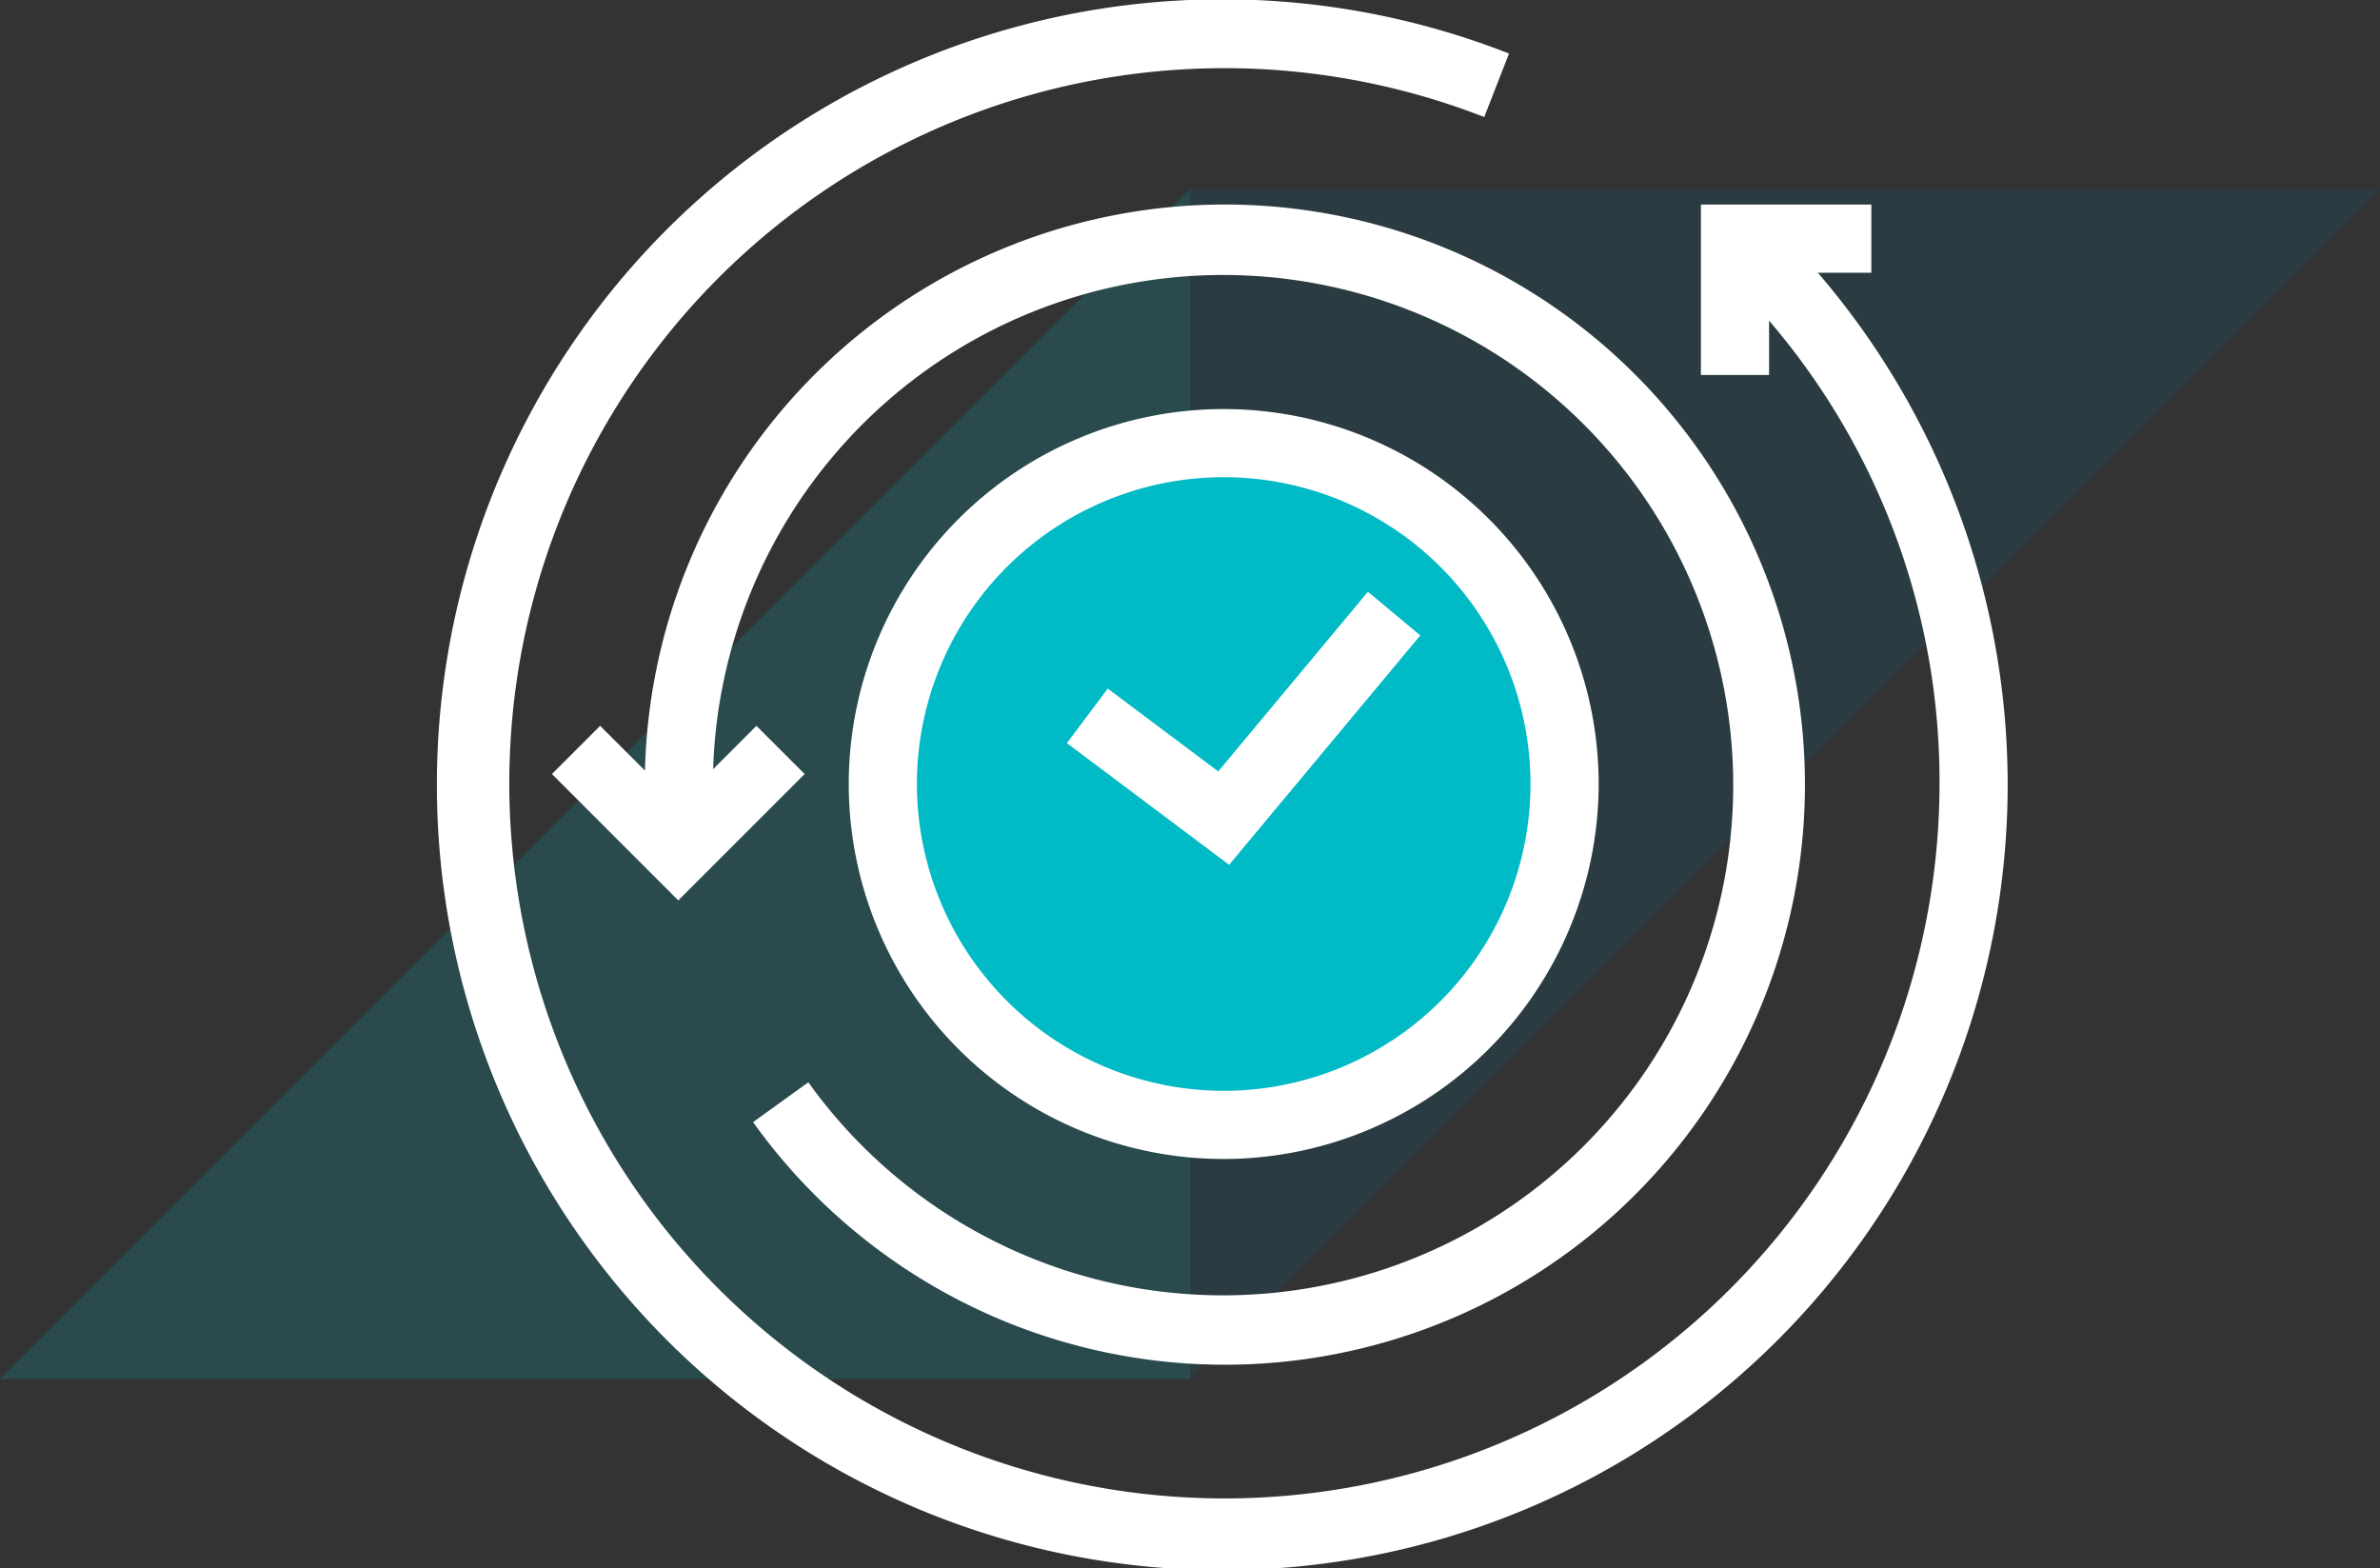 <svg id="Group_2071" data-name="Group 2071" xmlns="http://www.w3.org/2000/svg" xmlns:xlink="http://www.w3.org/1999/xlink" width="155" height="102.117" viewBox="0 0 155 102.117">
  <rect x="0" y="0" width="155" height="102.117" fill="#333333" stroke="none"/>
  <defs>
    <clipPath id="clip-path">
      <rect id="Rectangle_808" data-name="Rectangle 808" width="155" height="102.117" fill="none"/>
    </clipPath>
    <clipPath id="clip-path-3">
      <rect id="Rectangle_805" data-name="Rectangle 805" width="77.5" height="77.5" fill="none"/>
    </clipPath>
  </defs>
  <g id="Group_2070" data-name="Group 2070" clip-path="url(#clip-path)">
    <g id="Group_2069" data-name="Group 2069">
      <g id="Group_2068" data-name="Group 2068" clip-path="url(#clip-path)">
        <g id="Group_2064" data-name="Group 2064" transform="translate(77.5 12.308)" opacity="0.17">
          <g id="Group_2063" data-name="Group 2063">
            <g id="Group_2062" data-name="Group 2062" clip-path="url(#clip-path-3)">
              <path id="Path_343" data-name="Path 343" d="M203.008,19.933h-77.5v77.5Z" transform="translate(-125.508 -19.933)" fill="#006890"/>
            </g>
          </g>
        </g>
        <g id="Group_2067" data-name="Group 2067" transform="translate(0 12.308)" opacity="0.17">
          <g id="Group_2066" data-name="Group 2066">
            <g id="Group_2065" data-name="Group 2065" clip-path="url(#clip-path-3)">
              <path id="Path_344" data-name="Path 344" d="M0,97.433H77.5v-77.5Z" transform="translate(0 -19.933)" fill="#00bed6"/>
            </g>
          </g>
        </g>
        <path id="Path_345" data-name="Path 345" d="M137.509,68.935a22.2,22.2,0,1,0-22.2,22.2,22.2,22.2,0,0,0,22.2-22.2" transform="translate(-35.615 -17.877)" fill="#00bac6"/>
        <path id="Path_346" data-name="Path 346" d="M136.127,17.76h3.484V13.32h-11.1v11.1h4.44V20.883a46.088,46.088,0,0,1,11.1,30.176A46.572,46.572,0,1,1,114.4,7.622l1.615-4.136A51.15,51.15,0,1,0,136.127,17.76" transform="translate(-17.738 0)" fill="#fff"/>
        <path id="Path_347" data-name="Path 347" d="M74.911,78.734l-3.6,2.593a37.778,37.778,0,1,0-7.04-22.892L61.352,55.52l-3.139,3.139,8.229,8.229,8.229-8.229L71.532,55.52l-2.821,2.821a33.225,33.225,0,1,1,6.2,20.393" transform="translate(-22.267 -8.251)" fill="#fff"/>
        <path id="Path_348" data-name="Path 348" d="M138.355,67.56A24.419,24.419,0,1,0,113.935,91.98,24.447,24.447,0,0,0,138.355,67.56m-44.4,0a19.98,19.98,0,1,1,19.98,19.98,20,20,0,0,1-19.98-19.98" transform="translate(-34.241 -16.502)" fill="#fff"/>
        <path id="Path_349" data-name="Path 349" d="M135.54,65.253l-3.41-2.844-9.75,11.7-7.193-5.394-2.664,3.551,10.567,7.925Z" transform="translate(-43.042 -23.872)" fill="#fff"/>
      </g>
    </g>
  </g>
</svg>
